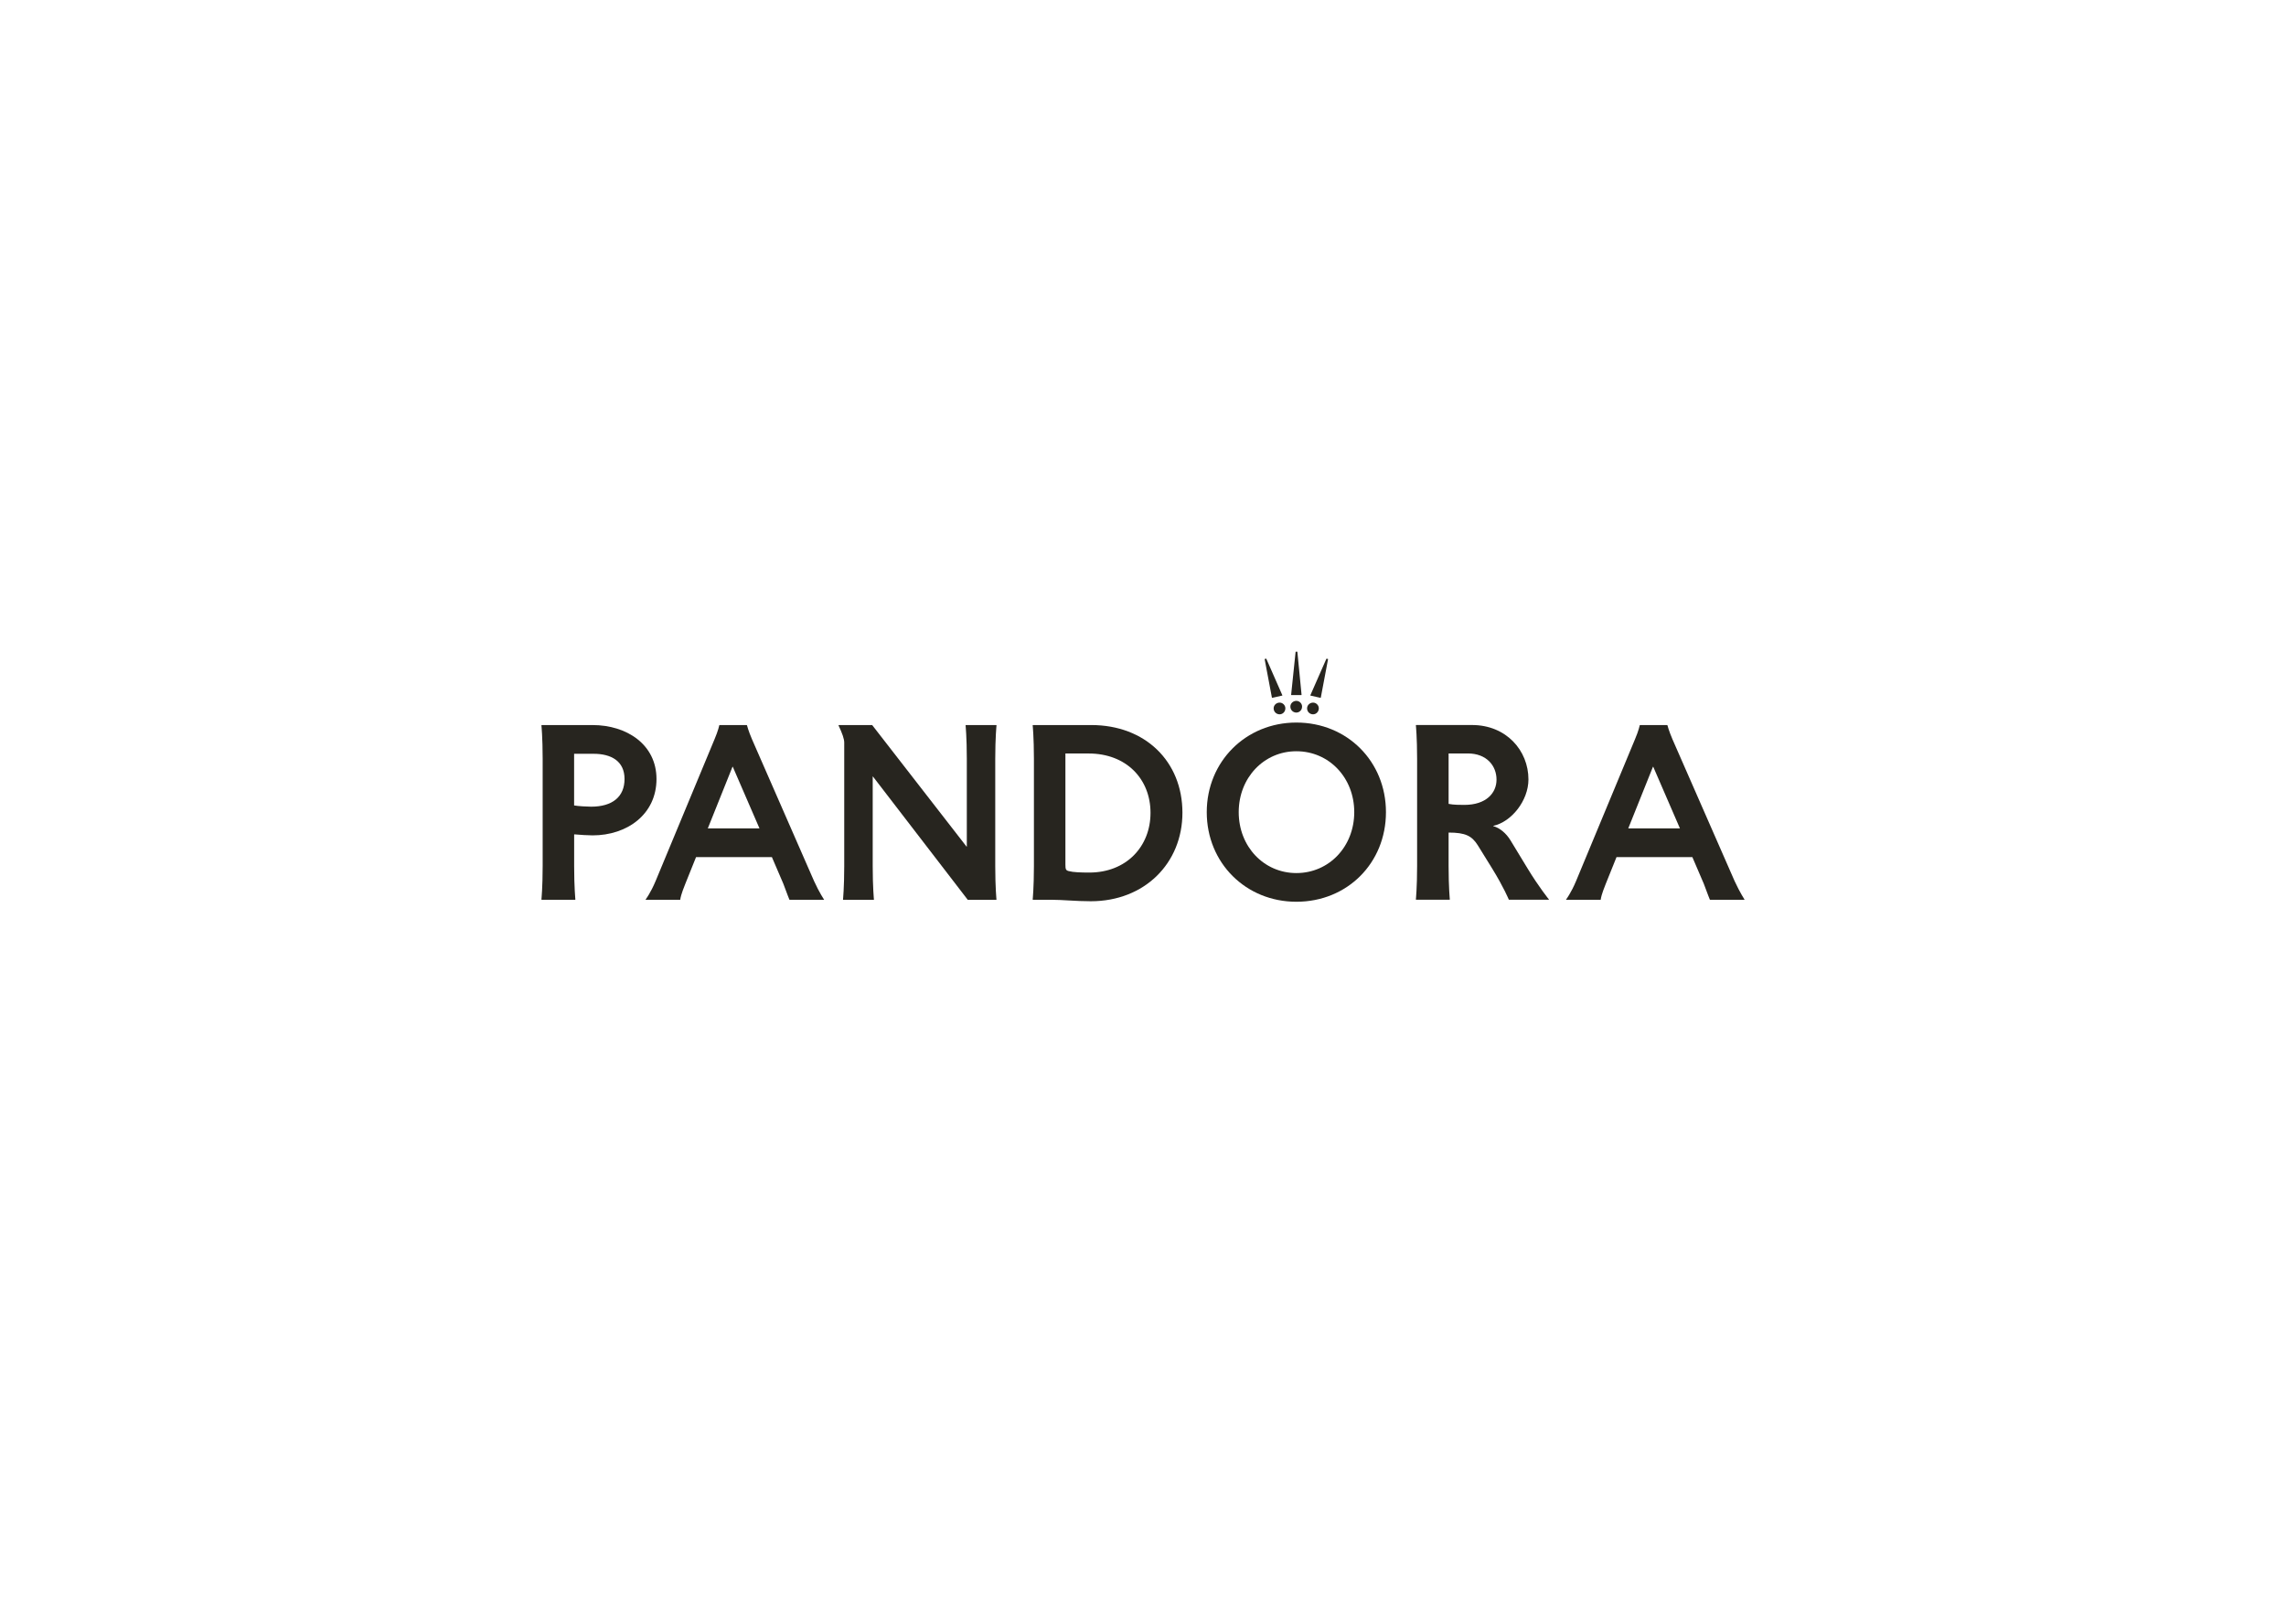 <?xml version="1.0" encoding="utf-8"?>
<!-- Generator: Adobe Illustrator 26.0.1, SVG Export Plug-In . SVG Version: 6.00 Build 0)  -->
<svg version="1.1" id="Layer_1" xmlns="http://www.w3.org/2000/svg" xmlns:xlink="http://www.w3.org/1999/xlink" x="0px" y="0px"
	 viewBox="0 0 538.58 382.68" style="enable-background:new 0 0 538.58 382.68;" xml:space="preserve">
<style type="text/css">
	.st0{fill:#27251F;}
</style>
<g>
	<polygon class="st0" points="305.42,163.76 306.6,163.76 306.65,163.7 305.66,153.59 305.6,153.53 305.3,153.53 305.24,153.59 
		304.19,163.7 304.24,163.76 	"/>
	<polygon class="st0" points="311.12,164.41 311.18,164.35 312.89,155.3 312.83,155.24 312.53,155.18 312.48,155.24 308.71,163.82 
		308.77,163.88 	"/>
	<path class="st0" d="M309.36,168.29c0.71,0,1.35-0.59,1.35-1.41c0-0.76-0.65-1.35-1.35-1.35c-0.76,0-1.41,0.59-1.41,1.35
		C307.95,167.7,308.59,168.29,309.36,168.29z"/>
	<path class="st0" d="M305.42,167.88c0.71,0,1.35-0.59,1.35-1.41c0-0.76-0.65-1.35-1.35-1.35c-0.76,0-1.41,0.59-1.41,1.35
		C304.01,167.29,304.66,167.88,305.42,167.88z"/>
	<polygon class="st0" points="299.72,164.41 302.07,163.88 302.13,163.82 298.36,155.24 298.31,155.18 298.01,155.24 297.95,155.3 
		299.66,164.35 	"/>
	<path class="st0" d="M300.07,166.88c0,0.82,0.65,1.41,1.41,1.41c0.71,0,1.35-0.59,1.35-1.41c0-0.76-0.65-1.35-1.35-1.35
		C300.72,165.53,300.07,166.12,300.07,166.88z"/>
	<path class="st0" d="M139.61,170.82h-11.99l-0.06,0.06c0,0,0.29,2.88,0.29,7.88v25.28c0,5-0.29,7.88-0.29,7.88l0.06,0.06h7.88
		l0.06-0.06c0,0-0.29-2.88-0.29-7.88v-7.41l0.06-0.06c1.06,0.12,3.47,0.24,4.29,0.24c8.11,0,15.05-4.94,15.05-13.29
		C154.66,175.41,147.67,170.82,139.61,170.82z M139.26,190.05c-0.94,0-3.06-0.12-4-0.29v-12.17h4.59c4.06,0,7.29,1.65,7.29,5.94
		C147.14,187.69,144.32,190.05,139.26,190.05z"/>
	<path class="st0" d="M177.17,174.17c-0.88-2.06-1.18-3.29-1.18-3.29l-0.06-0.06h-6.41l-0.06,0.06c0,0-0.24,1.23-1.12,3.29
		l-13.88,33.4c-1.18,2.82-2.35,4.35-2.35,4.35v0.06h8.11l0.06-0.06c0-0.24,0.18-1.23,1.18-3.7l2.53-6.29h17.87l2.7,6.29
		c0.88,2.41,1.41,3.7,1.41,3.7l0.06,0.06h8.11v-0.06c0,0-1.06-1.53-2.35-4.35L177.17,174.17z M166.76,195.16l5.82-14.52h0.06
		l6.29,14.52H166.76z"/>
	<path class="st0" d="M234.78,170.88l-0.06-0.06h-7.17l-0.06,0.06c0,0,0.29,2.88,0.29,7.88v20.7h-0.06l-22.23-28.63h-7.88
		l-0.06,0.06c0.88,1.88,1.35,3.18,1.35,4.06v29.11c0,5-0.29,7.88-0.29,7.88l0.06,0.06h7.17l0.06-0.06c0,0-0.29-2.88-0.29-7.88
		v-21.11h0.06l22.34,29.05h6.7l0.06-0.06c0,0-0.29-2.88-0.29-7.88v-25.28C234.48,173.76,234.78,170.88,234.78,170.88z"/>
	<path class="st0" d="M257.12,170.82h-13.76l-0.06,0.06c0,0,0.29,2.88,0.29,7.88v25.28c0,5-0.29,7.88-0.29,7.88l0.06,0.06h4.23
		c2.78,0,5.88,0.35,9.41,0.35c12.64,0,21.58-8.94,21.58-20.87C278.58,179.4,269.82,170.82,257.12,170.82z M256.65,205.57
		c-2,0-3.82-0.06-4.88-0.35c-0.65-0.18-0.76-0.41-0.76-1.53v-26.17h5.47c8.88,0,14.58,6,14.58,13.99
		C271.06,199.45,265.35,205.57,256.65,205.57z"/>
	<path class="st0" d="M305.42,170.23c-11.88,0-21.11,9.17-21.11,21.11c0,11.99,9.23,21.11,21.11,21.11
		c11.99,0,21.11-9.11,21.11-21.11C326.53,179.4,317.41,170.23,305.42,170.23z M305.42,205.69c-7.64,0-13.58-6.23-13.58-14.35
		c0-8.11,5.94-14.35,13.58-14.35c7.7,0,13.64,6.23,13.64,14.35C319.06,199.45,313.12,205.69,305.42,205.69z"/>
	<path class="st0" d="M355.87,197.98c-1-1.65-2.53-2.94-4.06-3.35v-0.06c4.29-0.94,8.29-5.94,8.29-10.94
		c0-6.82-5.23-12.82-13.29-12.82h-13.17l-0.06,0.06c0,0,0.29,2.88,0.29,7.88v25.28c0,5-0.29,7.88-0.29,7.88l0.06,0.06h7.88
		l0.06-0.06c0,0-0.29-2.88-0.29-7.88v-7.88c3.94,0,5.47,0.76,6.88,3l3.35,5.41c2.76,4.47,3.94,7.35,3.94,7.35l0.06,0.06h9.41v-0.06
		c0,0-2.35-2.88-5.06-7.35L355.87,197.98z M344.99,189.63c-0.94,0-2.59,0-3.7-0.24v-11.88h4.53c4.41,0,6.76,2.88,6.76,6.17
		C352.58,186.81,350.17,189.63,344.99,189.63z"/>
	<path class="st0" d="M408.67,207.57l-14.64-33.4c-0.88-2.06-1.18-3.29-1.18-3.29l-0.06-0.06h-6.41l-0.06,0.06
		c0,0-0.24,1.23-1.12,3.29l-13.88,33.4c-1.18,2.82-2.35,4.35-2.35,4.35v0.06h8.11l0.06-0.06c0-0.24,0.18-1.23,1.18-3.7l2.53-6.29
		h17.87l2.7,6.29c0.88,2.41,1.41,3.7,1.41,3.7l0.06,0.06h8.11v-0.06C411.02,211.92,409.97,210.39,408.67,207.57z M383.62,195.16
		l5.82-14.52h0.06l6.29,14.52H383.62z"/>
</g>
</svg>
